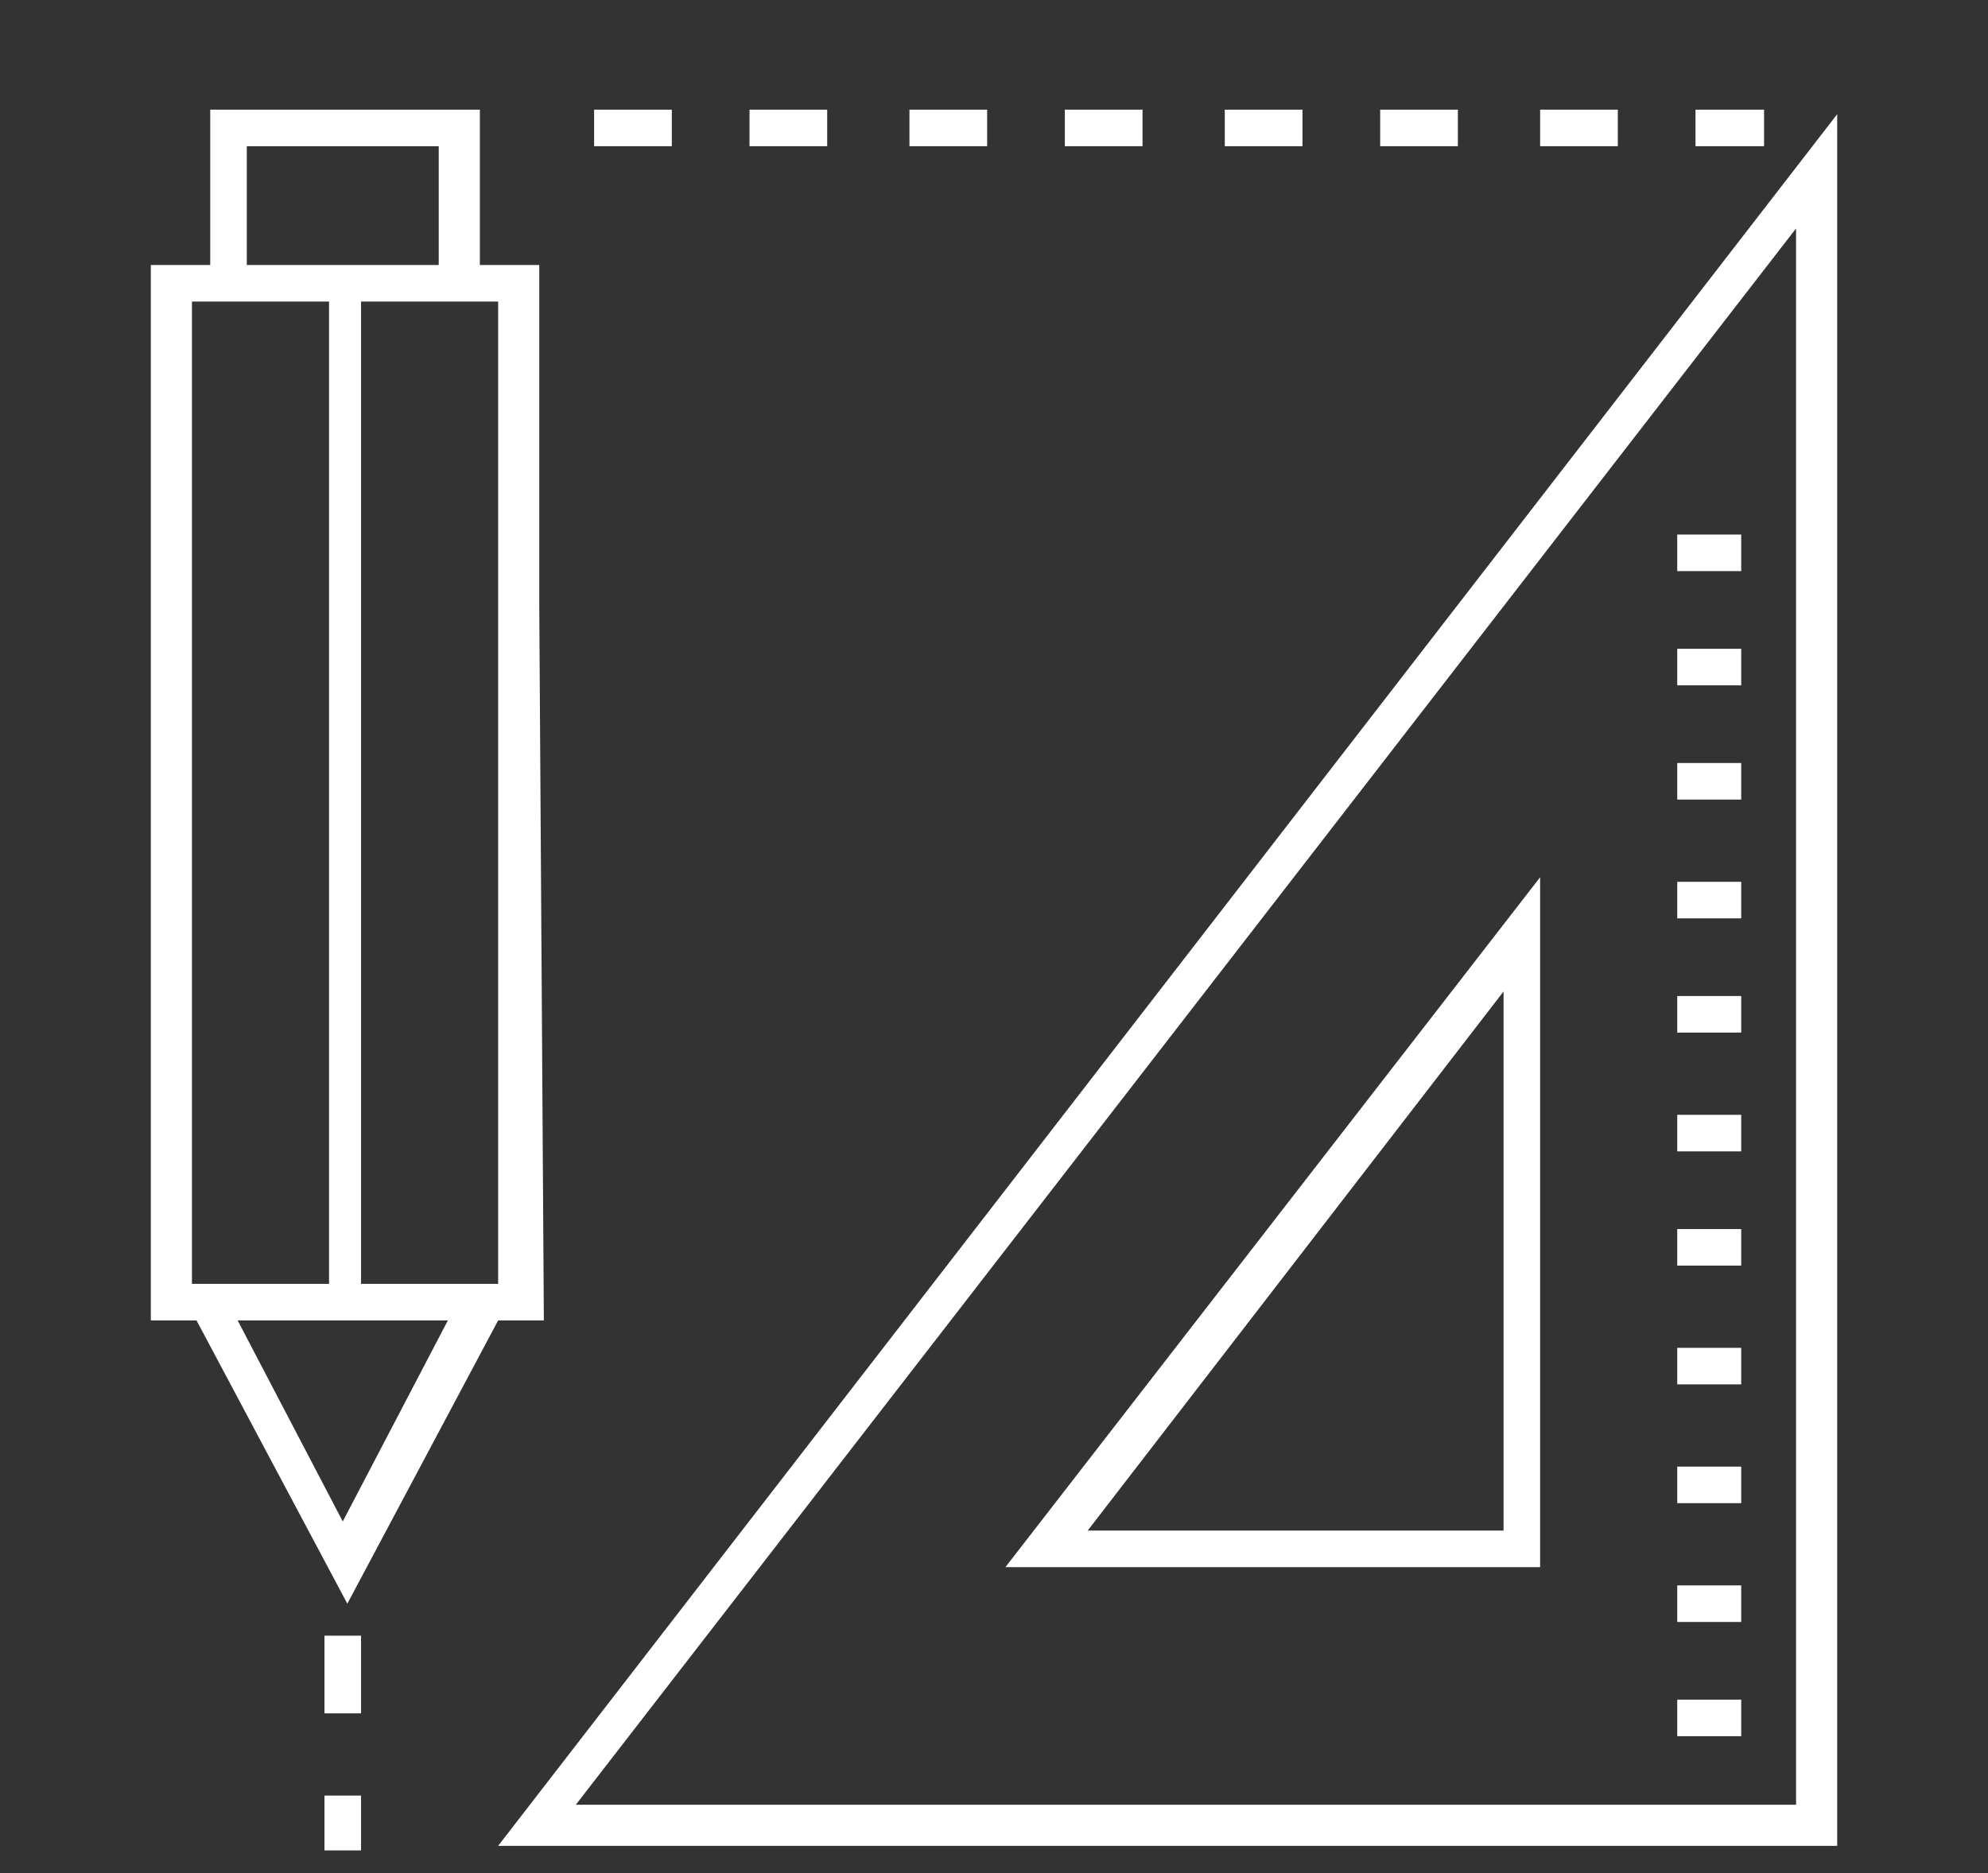 <?xml version="1.0" encoding="utf-8"?>
<!-- Generator: Adobe Illustrator 23.0.3, SVG Export Plug-In . SVG Version: 6.00 Build 0)  -->
<svg version="1.1" id="Слой_1" xmlns="http://www.w3.org/2000/svg" xmlns:xlink="http://www.w3.org/1999/xlink" x="0px" y="0px"
	 viewBox="0 0 43.5 41" style="enable-background:new 0 0 43.5 41;" xml:space="preserve">
<rect x="0" y="0" width="43.5" height="41" fill="#333333" stroke="none"/>
<style type="text/css">
	.st0{fill:#FFFFFF;}
</style>
<g>
	<path class="st0" d="M10.9,40.4h20.4h8.9V2.5L10.9,40.4z M39.3,39.5h-8.1H12.6L39.3,5V39.5z"/>
	<path class="st0" d="M30.1,34.3h3.6V19.2L22,34.3H30.1z M32.9,33.5h-2.7h-6.4l9.1-11.8V33.5z"/>
	<rect x="36.7" y="11.7" class="st0" width="1.4" height="0.8"/>
	<rect x="36.7" y="14.2" class="st0" width="1.4" height="0.8"/>
	<rect x="36.7" y="16.7" class="st0" width="1.4" height="0.8"/>
	<rect x="36.7" y="19.3" class="st0" width="1.4" height="0.8"/>
	<rect x="36.7" y="21.8" class="st0" width="1.4" height="0.8"/>
	<rect x="36.7" y="24.4" class="st0" width="1.4" height="0.8"/>
	<rect x="36.7" y="26.9" class="st0" width="1.4" height="0.8"/>
	<rect x="36.7" y="29.5" class="st0" width="1.4" height="0.8"/>
	<rect x="36.7" y="32.1" class="st0" width="1.4" height="0.8"/>
	<rect x="36.7" y="34.7" class="st0" width="1.4" height="0.8"/>
	<rect x="36.7" y="37.2" class="st0" width="1.4" height="0.8"/>
	<path class="st0" d="M11.8,13.3V5.8h-1.3V2.4H4.6v3.4H3.3v23.1h1l3.3,6.2l3.3-6.2h1L11.8,13.3L11.8,13.3z M5.4,3.2h4.2v2.6H5.4V3.2
		z M4.2,28.1V6.6h3v21.5C7.1,28.1,4.2,28.1,4.2,28.1z M7.5,33.3l-2.3-4.4h4.6L7.5,33.3z M10.9,13.3v14.8h-3V6.6h3V13.3z"/>
	<rect x="13" y="2.4" class="st0" width="1.7" height="0.8"/>
	<rect x="16.4" y="2.4" class="st0" width="1.7" height="0.8"/>
	<rect x="19.9" y="2.4" class="st0" width="1.7" height="0.8"/>
	<rect x="23.3" y="2.4" class="st0" width="1.7" height="0.8"/>
	<rect x="26.8" y="2.4" class="st0" width="1.7" height="0.8"/>
	<rect x="30.2" y="2.4" class="st0" width="1.7" height="0.8"/>
	<rect x="33.7" y="2.4" class="st0" width="1.7" height="0.8"/>
	<rect x="37.1" y="2.4" class="st0" width="1.5" height="0.8"/>
	<rect x="7.1" y="35.8" class="st0" width="0.8" height="1.7"/>
	<rect x="7.1" y="39.3" class="st0" width="0.8" height="1.2"/>
</g>
</svg>
